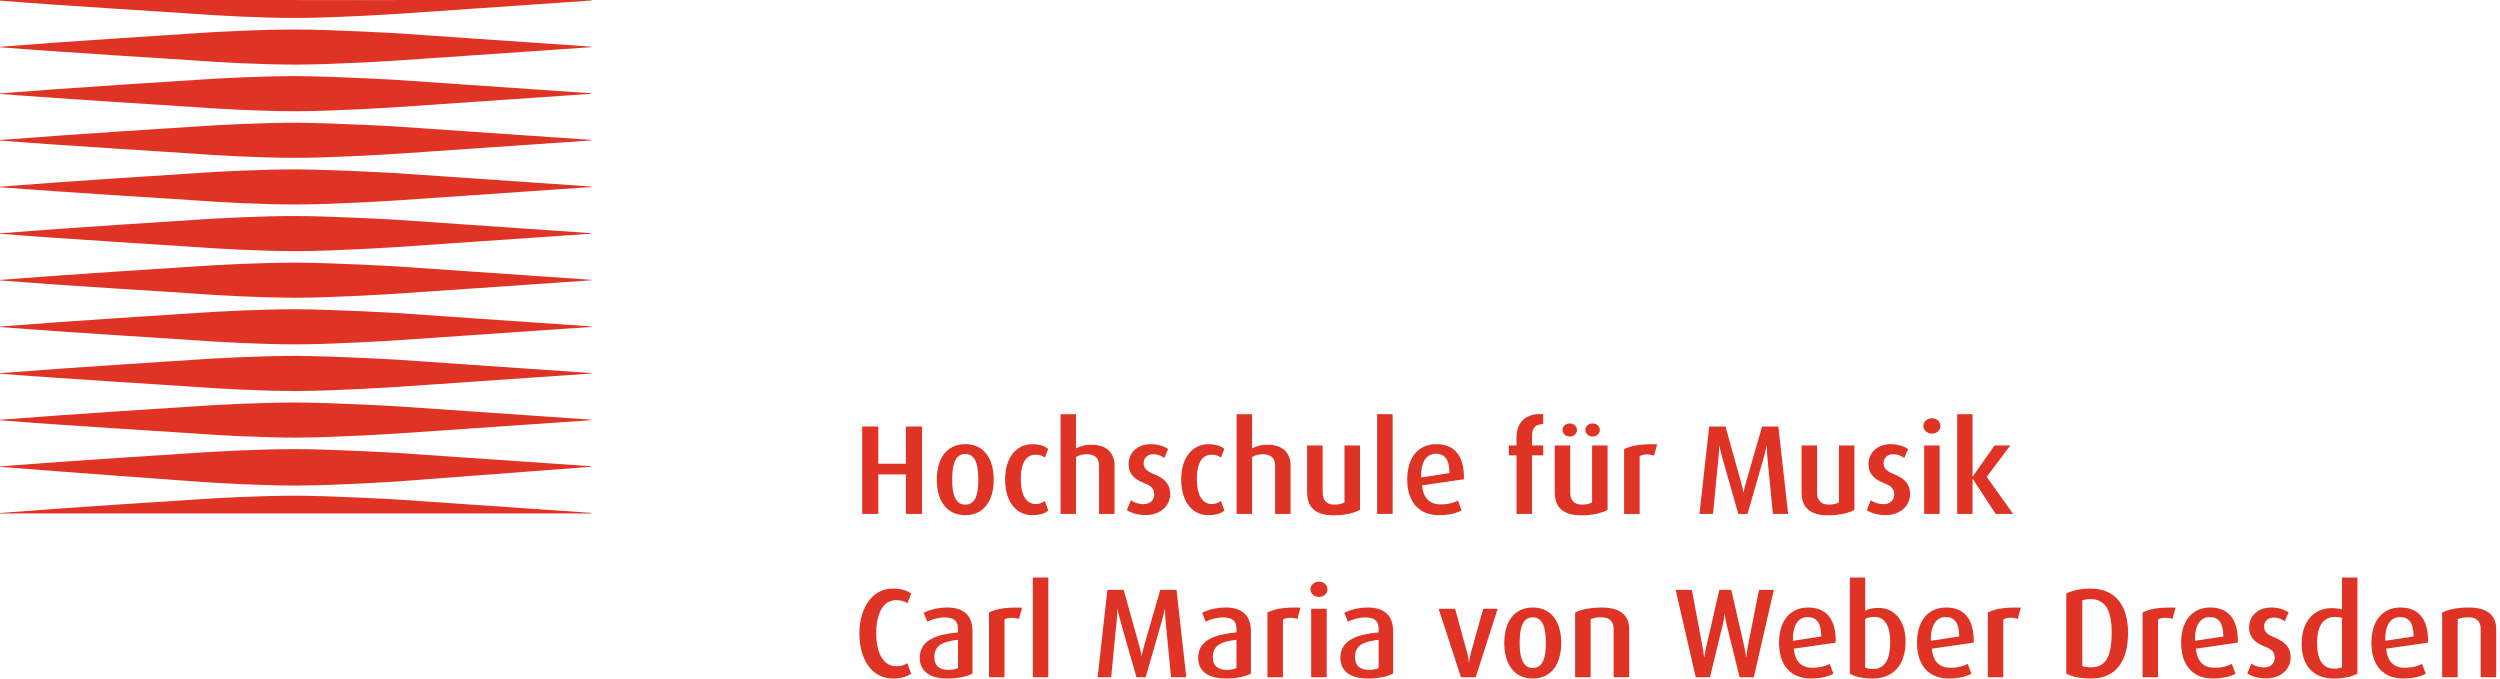 <svg xmlns="http://www.w3.org/2000/svg" xmlns:xlink="http://www.w3.org/1999/xlink" xmlns:serif="http://www.serif.com/" width="100%" height="100%" viewBox="0 0 574 156" xml:space="preserve" style="fill-rule:evenodd;clip-rule:evenodd;stroke-linejoin:round;stroke-miterlimit:2;">    <g transform="matrix(1,0,0,1,-71.642,-88.875)">        <g transform="matrix(4.167,0,0,4.167,0,0)">            <path d="M67.108,49.645L67.108,47.468L65.588,47.468L65.588,49.645L64.699,49.645L64.699,44.829L65.588,44.829L65.588,46.88L67.108,46.88L67.108,44.829L67.997,44.829L67.997,49.645L67.108,49.645Z" style="fill:rgb(222,51,37);fill-rule:nonzero;"></path>        </g>        <g transform="matrix(4.167,0,0,4.167,0,0)">            <path d="M70.378,46.341C69.774,46.341 69.657,47.035 69.657,47.755C69.657,48.469 69.79,49.134 70.378,49.134C70.986,49.134 71.097,48.469 71.097,47.755C71.097,47.035 70.986,46.341 70.378,46.341ZM70.378,49.714C69.321,49.714 68.809,48.875 68.809,47.762C68.809,46.635 69.321,45.802 70.378,45.802C71.44,45.802 71.946,46.635 71.946,47.762C71.946,48.875 71.434,49.714 70.378,49.714Z" style="fill:rgb(222,51,37);fill-rule:nonzero;"></path>        </g>        <g transform="matrix(4.167,0,0,4.167,0,0)">            <path d="M74.066,49.714C73.206,49.714 72.574,48.994 72.574,47.748C72.574,46.496 73.232,45.802 74.073,45.802C74.535,45.802 74.807,45.942 74.948,46.061L74.765,46.544C74.661,46.461 74.506,46.382 74.262,46.382C73.681,46.382 73.436,46.908 73.436,47.734C73.436,48.567 73.723,49.099 74.249,49.099C74.479,49.099 74.639,49.029 74.758,48.931L74.956,49.457C74.801,49.596 74.522,49.714 74.066,49.714Z" style="fill:rgb(222,51,37);fill-rule:nonzero;"></path>        </g>        <g transform="matrix(4.167,0,0,4.167,0,0)">            <path d="M77.749,49.645L77.749,46.992C77.749,46.656 77.594,46.355 77.082,46.355C76.852,46.355 76.671,46.397 76.48,46.509L76.48,49.645L75.628,49.645L75.628,44.149L76.48,44.149L76.48,46.033C76.768,45.893 77.033,45.83 77.321,45.83C78.272,45.83 78.602,46.39 78.602,46.971L78.602,49.645L77.749,49.645Z" style="fill:rgb(222,51,37);fill-rule:nonzero;"></path>        </g>        <g transform="matrix(4.167,0,0,4.167,0,0)">            <path d="M80.324,49.709C79.882,49.709 79.504,49.589 79.281,49.435L79.504,48.889C79.645,49.002 79.904,49.106 80.212,49.106C80.561,49.106 80.792,48.882 80.792,48.574C80.792,48.252 80.625,48.098 80.24,47.951C79.526,47.678 79.378,47.287 79.378,46.894C79.378,46.293 79.854,45.802 80.575,45.802C80.996,45.802 81.311,45.908 81.555,46.068L81.346,46.565C81.232,46.474 81.01,46.355 80.743,46.355C80.393,46.355 80.205,46.586 80.205,46.852C80.205,47.16 80.436,47.314 80.763,47.447C81.499,47.742 81.668,48.119 81.668,48.56C81.668,49.175 81.148,49.709 80.324,49.709Z" style="fill:rgb(222,51,37);fill-rule:nonzero;"></path>        </g>        <g transform="matrix(4.167,0,0,4.167,0,0)">            <path d="M83.768,49.714C82.907,49.714 82.276,48.994 82.276,47.748C82.276,46.496 82.935,45.802 83.774,45.802C84.236,45.802 84.51,45.942 84.65,46.061L84.466,46.544C84.362,46.461 84.21,46.382 83.962,46.382C83.382,46.382 83.137,46.908 83.137,47.734C83.137,48.567 83.424,49.099 83.95,49.099C84.179,49.099 84.342,49.029 84.462,48.931L84.657,49.457C84.502,49.596 84.223,49.714 83.768,49.714Z" style="fill:rgb(222,51,37);fill-rule:nonzero;"></path>        </g>        <g transform="matrix(4.167,0,0,4.167,0,0)">            <path d="M87.45,49.645L87.45,46.992C87.45,46.656 87.296,46.355 86.785,46.355C86.553,46.355 86.372,46.397 86.181,46.509L86.181,49.645L85.329,49.645L85.329,44.149L86.181,44.149L86.181,46.033C86.469,45.893 86.734,45.83 87.022,45.83C87.975,45.83 88.303,46.39 88.303,46.971L88.303,49.645L87.45,49.645Z" style="fill:rgb(222,51,37);fill-rule:nonzero;"></path>        </g>        <g transform="matrix(4.167,0,0,4.167,0,0)">            <path d="M90.678,49.722C89.67,49.722 89.215,49.281 89.215,48.449L89.215,45.873L90.07,45.873L90.07,48.498C90.07,48.854 90.265,49.134 90.707,49.134C90.953,49.134 91.128,49.091 91.274,49.007L91.274,45.873L92.128,45.873L92.128,49.421C91.813,49.589 91.336,49.722 90.678,49.722Z" style="fill:rgb(222,51,37);fill-rule:nonzero;"></path>        </g>        <g transform="matrix(4.167,0,0,4.167,0,0)">            <rect x="93.073" y="44.149" width="0.853" height="5.496" style="fill:rgb(222,51,37);fill-rule:nonzero;"></rect>        </g>        <g transform="matrix(4.167,0,0,4.167,0,0)">            <path d="M96.313,46.328C95.817,46.328 95.474,46.733 95.495,47.636L97.055,47.398C97.055,46.635 96.783,46.328 96.313,46.328ZM95.544,48.07C95.614,48.77 95.951,49.121 96.573,49.121C97.006,49.121 97.32,49.015 97.524,48.91L97.727,49.449C97.462,49.596 97.055,49.714 96.481,49.714C95.411,49.714 94.73,49.022 94.73,47.748C94.73,46.516 95.353,45.802 96.341,45.802C97.342,45.802 97.889,46.466 97.853,47.734L95.544,48.07Z" style="fill:rgb(222,51,37);fill-rule:nonzero;"></path>        </g>        <g transform="matrix(4.167,0,0,4.167,0,0)">            <path d="M101.606,46.418L101.606,49.645L100.752,49.645L100.752,46.418L100.332,46.418L100.332,45.873L100.752,45.873L100.752,45.418C100.752,44.569 101.305,44.078 102.222,44.149L102.222,44.695C101.858,44.702 101.606,44.85 101.606,45.334L101.606,45.873L102.222,45.873L102.222,46.418L101.606,46.418Z" style="fill:rgb(222,51,37);fill-rule:nonzero;"></path>        </g>        <g transform="matrix(4.167,0,0,4.167,0,0)">            <path d="M104.945,45.382C104.721,45.382 104.546,45.221 104.546,45.018C104.546,44.815 104.721,44.661 104.945,44.661C105.162,44.661 105.344,44.815 105.344,45.018C105.344,45.221 105.162,45.382 104.945,45.382ZM103.686,45.382C103.468,45.382 103.286,45.221 103.286,45.018C103.286,44.815 103.468,44.661 103.686,44.661C103.902,44.661 104.084,44.815 104.084,45.018C104.084,45.221 103.902,45.382 103.686,45.382ZM104.321,49.722C103.314,49.722 102.859,49.281 102.859,48.449L102.859,45.873L103.713,45.873L103.713,48.498C103.713,48.854 103.911,49.134 104.35,49.134C104.595,49.134 104.77,49.091 104.917,49.007L104.917,45.873L105.77,45.873L105.77,49.421C105.457,49.589 104.98,49.722 104.321,49.722Z" style="fill:rgb(222,51,37);fill-rule:nonzero;"></path>        </g>        <g transform="matrix(4.167,0,0,4.167,0,0)">            <path d="M108.333,46.432C108.046,46.334 107.731,46.348 107.536,46.461L107.536,49.645L106.681,49.645L106.681,46.076C107.074,45.886 107.548,45.781 108.5,45.809L108.333,46.432Z" style="fill:rgb(222,51,37);fill-rule:nonzero;"></path>        </g>        <g transform="matrix(4.167,0,0,4.167,0,0)">            <path d="M114.878,49.645C114.87,49.526 114.569,46.461 114.569,46.461C114.543,46.16 114.549,45.878 114.549,45.878L114.536,45.878C114.536,45.878 114.485,46.152 114.395,46.461C114.395,46.461 113.536,49.484 113.478,49.645L112.975,49.645C112.925,49.505 112.064,46.453 112.064,46.453C111.98,46.152 111.924,45.878 111.924,45.878L111.911,45.878C111.911,45.878 111.917,46.152 111.889,46.453C111.889,46.453 111.588,49.505 111.581,49.645L110.832,49.645L111.37,44.829L112.266,44.829L113.128,47.916C113.212,48.224 113.254,48.455 113.254,48.455L113.268,48.455C113.268,48.455 113.303,48.224 113.394,47.916L114.283,44.829L115.179,44.829L115.717,49.645L114.878,49.645Z" style="fill:rgb(222,51,37);fill-rule:nonzero;"></path>        </g>        <g transform="matrix(4.167,0,0,4.167,0,0)">            <path d="M117.92,49.722C116.914,49.722 116.459,49.281 116.459,48.449L116.459,45.873L117.313,45.873L117.313,48.498C117.313,48.854 117.509,49.134 117.95,49.134C118.195,49.134 118.37,49.091 118.518,49.007L118.518,45.873L119.37,45.873L119.37,49.421C119.056,49.589 118.58,49.722 117.92,49.722Z" style="fill:rgb(222,51,37);fill-rule:nonzero;"></path>        </g>        <g transform="matrix(4.167,0,0,4.167,0,0)">            <path d="M121.093,49.709C120.651,49.709 120.275,49.589 120.049,49.435L120.275,48.889C120.414,49.002 120.673,49.106 120.981,49.106C121.332,49.106 121.562,48.882 121.562,48.574C121.562,48.252 121.394,48.098 121.009,47.951C120.294,47.678 120.148,47.287 120.148,46.894C120.148,46.293 120.626,45.802 121.345,45.802C121.765,45.802 122.08,45.908 122.327,46.068L122.115,46.565C122.002,46.474 121.779,46.355 121.513,46.355C121.164,46.355 120.975,46.586 120.975,46.852C120.975,47.16 121.204,47.314 121.536,47.447C122.268,47.742 122.436,48.119 122.436,48.56C122.436,49.175 121.918,49.709 121.093,49.709Z" style="fill:rgb(222,51,37);fill-rule:nonzero;"></path>        </g>        <g transform="matrix(4.167,0,0,4.167,0,0)">            <path d="M123.214,49.645L123.214,45.873L124.067,45.873L124.067,49.645L123.214,49.645ZM123.641,45.221C123.381,45.221 123.17,45.033 123.17,44.801C123.17,44.562 123.381,44.373 123.641,44.373C123.907,44.373 124.11,44.562 124.11,44.801C124.11,45.033 123.907,45.221 123.641,45.221Z" style="fill:rgb(222,51,37);fill-rule:nonzero;"></path>        </g>        <g transform="matrix(4.167,0,0,4.167,0,0)">            <path d="M127.155,49.645L125.894,47.72L125.88,47.72L125.88,49.645L125.034,49.645L125.034,44.149L125.88,44.149L125.88,47.58L125.894,47.58L127.091,45.873L127.96,45.873L126.658,47.601L128.114,49.645L127.155,49.645Z" style="fill:rgb(222,51,37);fill-rule:nonzero;"></path>        </g>        <g transform="matrix(4.167,0,0,4.167,0,0)">            <path d="M66.394,58.714C65.168,58.714 64.545,57.574 64.545,56.237C64.545,54.928 65.176,53.759 66.4,53.759C66.849,53.759 67.165,53.865 67.395,54.033L67.199,54.564C67.059,54.48 66.864,54.396 66.577,54.396C65.75,54.396 65.47,55.306 65.47,56.23C65.47,57.162 65.785,58.037 66.577,58.037C66.856,58.037 67.017,57.973 67.185,57.869L67.395,58.442C67.171,58.617 66.829,58.714 66.394,58.714Z" style="fill:rgb(222,51,37);fill-rule:nonzero;"></path>        </g>        <g transform="matrix(4.167,0,0,4.167,0,0)">            <path d="M69.978,56.58C69.172,56.678 68.676,56.853 68.676,57.539C68.676,58.029 68.97,58.239 69.466,58.239C69.663,58.239 69.852,58.197 69.978,58.134L69.978,56.58ZM69.411,58.714C68.382,58.714 67.872,58.294 67.872,57.567C67.872,56.574 68.83,56.287 69.978,56.173L69.978,55.971C69.978,55.481 69.671,55.348 69.229,55.348C68.866,55.348 68.515,55.466 68.283,55.58L68.088,55.089C68.333,54.97 68.788,54.802 69.382,54.802C70.161,54.802 70.776,55.13 70.776,56.104L70.776,58.442C70.475,58.603 69.998,58.714 69.411,58.714Z" style="fill:rgb(222,51,37);fill-rule:nonzero;"></path>        </g>        <g transform="matrix(4.167,0,0,4.167,0,0)">            <path d="M73.338,55.432C73.05,55.334 72.736,55.348 72.54,55.461L72.54,58.645L71.686,58.645L71.686,55.076C72.079,54.886 72.553,54.781 73.506,54.809L73.338,55.432Z" style="fill:rgb(222,51,37);fill-rule:nonzero;"></path>        </g>        <g transform="matrix(4.167,0,0,4.167,0,0)">            <rect x="74.1" y="53.15" width="0.856" height="5.495" style="fill:rgb(222,51,37);fill-rule:nonzero;"></rect>        </g>        <g transform="matrix(4.167,0,0,4.167,0,0)">            <path d="M81.717,58.645C81.71,58.526 81.408,55.461 81.408,55.461C81.38,55.16 81.387,54.878 81.387,54.878L81.373,54.878C81.373,54.878 81.324,55.152 81.232,55.461C81.232,55.461 80.373,58.484 80.316,58.645L79.813,58.645C79.763,58.505 78.902,55.453 78.902,55.453C78.818,55.152 78.762,54.878 78.762,54.878L78.749,54.878C78.749,54.878 78.756,55.152 78.727,55.453C78.727,55.453 78.426,58.505 78.42,58.645L77.671,58.645L78.21,53.83L79.106,53.83L79.966,56.916C80.05,57.224 80.092,57.455 80.092,57.455L80.106,57.455C80.106,57.455 80.141,57.224 80.232,56.916L81.122,53.83L82.018,53.83L82.557,58.645L81.717,58.645Z" style="fill:rgb(222,51,37);fill-rule:nonzero;"></path>        </g>        <g transform="matrix(4.167,0,0,4.167,0,0)">            <path d="M85.321,56.58C84.515,56.678 84.018,56.853 84.018,57.539C84.018,58.029 84.313,58.239 84.809,58.239C85.005,58.239 85.194,58.197 85.321,58.134L85.321,56.58ZM84.754,58.714C83.725,58.714 83.213,58.294 83.213,57.567C83.213,56.574 84.172,56.287 85.321,56.173L85.321,55.971C85.321,55.481 85.012,55.348 84.57,55.348C84.207,55.348 83.858,55.466 83.626,55.58L83.43,55.089C83.674,54.97 84.13,54.802 84.725,54.802C85.502,54.802 86.117,55.13 86.117,56.104L86.117,58.442C85.816,58.603 85.34,58.714 84.754,58.714Z" style="fill:rgb(222,51,37);fill-rule:nonzero;"></path>        </g>        <g transform="matrix(4.167,0,0,4.167,0,0)">            <path d="M88.68,55.432C88.394,55.334 88.079,55.348 87.882,55.461L87.882,58.645L87.028,58.645L87.028,55.076C87.42,54.886 87.896,54.781 88.849,54.809L88.68,55.432Z" style="fill:rgb(222,51,37);fill-rule:nonzero;"></path>        </g>        <g transform="matrix(4.167,0,0,4.167,0,0)">            <path d="M89.438,58.645L89.438,54.873L90.293,54.873L90.293,58.645L89.438,58.645ZM89.867,54.221C89.606,54.221 89.396,54.033 89.396,53.801C89.396,53.563 89.606,53.375 89.867,53.375C90.131,53.375 90.336,53.563 90.336,53.801C90.336,54.033 90.131,54.221 89.867,54.221Z" style="fill:rgb(222,51,37);fill-rule:nonzero;"></path>        </g>        <g transform="matrix(4.167,0,0,4.167,0,0)">            <path d="M93.155,56.58C92.349,56.678 91.853,56.853 91.853,57.539C91.853,58.029 92.147,58.239 92.645,58.239C92.84,58.239 93.03,58.197 93.155,58.134L93.155,56.58ZM92.588,58.714C91.559,58.714 91.048,58.294 91.048,57.567C91.048,56.574 92.007,56.287 93.155,56.173L93.155,55.971C93.155,55.481 92.847,55.348 92.407,55.348C92.043,55.348 91.692,55.466 91.462,55.58L91.265,55.089C91.51,54.97 91.964,54.802 92.561,54.802C93.337,54.802 93.953,55.13 93.953,56.104L93.953,58.442C93.652,58.603 93.176,58.714 92.588,58.714Z" style="fill:rgb(222,51,37);fill-rule:nonzero;"></path>        </g>        <g transform="matrix(4.167,0,0,4.167,0,0)">            <path d="M98.502,58.645L97.691,58.645L96.46,54.873L97.369,54.873L98.035,57.308C98.111,57.582 98.127,57.826 98.127,57.826L98.139,57.826C98.139,57.826 98.161,57.587 98.236,57.308L98.916,54.873L99.713,54.873L98.502,58.645Z" style="fill:rgb(222,51,37);fill-rule:nonzero;"></path>        </g>        <g transform="matrix(4.167,0,0,4.167,0,0)">            <path d="M101.646,55.341C101.043,55.341 100.925,56.035 100.925,56.755C100.925,57.469 101.059,58.134 101.646,58.134C102.255,58.134 102.368,57.469 102.368,56.755C102.368,56.035 102.255,55.341 101.646,55.341ZM101.646,58.714C100.589,58.714 100.078,57.875 100.078,56.762C100.078,55.635 100.589,54.802 101.646,54.802C102.709,54.802 103.214,55.635 103.214,56.762C103.214,57.875 102.704,58.714 101.646,58.714Z" style="fill:rgb(222,51,37);fill-rule:nonzero;"></path>        </g>        <g transform="matrix(4.167,0,0,4.167,0,0)">            <path d="M106.104,58.645L106.104,55.971C106.104,55.664 105.964,55.341 105.425,55.341C105.146,55.341 104.999,55.382 104.836,55.446L104.836,58.645L103.983,58.645L103.983,55.076C104.34,54.908 104.824,54.802 105.46,54.802C106.586,54.802 106.959,55.348 106.959,55.957L106.959,58.645L106.104,58.645Z" style="fill:rgb(222,51,37);fill-rule:nonzero;"></path>        </g>        <g transform="matrix(4.167,0,0,4.167,0,0)">            <path d="M113.827,58.645L113.042,58.645L112.319,55.699C112.25,55.425 112.23,55.173 112.23,55.173L112.215,55.173C112.215,55.173 112.195,55.418 112.126,55.699L111.411,58.645L110.627,58.645L109.52,53.83L110.411,53.83L111.004,56.979C111.053,57.252 111.088,57.525 111.088,57.525L111.102,57.525C111.102,57.525 111.137,57.252 111.202,56.979L111.928,53.83L112.586,53.83L113.307,56.979C113.363,57.238 113.398,57.525 113.398,57.525L113.412,57.525C113.412,57.525 113.441,57.238 113.49,56.979L114.113,53.83L114.931,53.83L113.827,58.645Z" style="fill:rgb(222,51,37);fill-rule:nonzero;"></path>        </g>        <g transform="matrix(4.167,0,0,4.167,0,0)">            <path d="M116.8,55.328C116.303,55.328 115.96,55.733 115.982,56.636L117.543,56.398C117.543,55.635 117.268,55.328 116.8,55.328ZM116.031,57.07C116.1,57.77 116.436,58.121 117.059,58.121C117.495,58.121 117.809,58.015 118.011,57.91L118.214,58.449C117.948,58.596 117.543,58.714 116.968,58.714C115.898,58.714 115.217,58.022 115.217,56.748C115.217,55.516 115.841,54.802 116.828,54.802C117.83,54.802 118.376,55.466 118.34,56.734L116.031,57.07Z" style="fill:rgb(222,51,37);fill-rule:nonzero;"></path>        </g>        <g transform="matrix(4.167,0,0,4.167,0,0)">            <path d="M120.475,55.32C120.245,55.32 120.104,55.355 119.964,55.432L119.964,58.113C120.077,58.162 120.237,58.19 120.398,58.19C121.069,58.19 121.343,57.617 121.343,56.72C121.343,55.936 121.12,55.32 120.475,55.32ZM120.363,58.714C119.783,58.714 119.354,58.596 119.118,58.442L119.118,53.15L119.964,53.15L119.964,54.977C120.146,54.893 120.35,54.824 120.707,54.824C121.581,54.824 122.19,55.544 122.19,56.671C122.19,57.938 121.539,58.714 120.363,58.714Z" style="fill:rgb(222,51,37);fill-rule:nonzero;"></path>        </g>        <g transform="matrix(4.167,0,0,4.167,0,0)">            <path d="M124.402,55.328C123.906,55.328 123.562,55.733 123.584,56.636L125.144,56.398C125.144,55.635 124.872,55.328 124.402,55.328ZM123.632,57.07C123.704,57.77 124.039,58.121 124.662,58.121C125.095,58.121 125.411,58.015 125.613,57.91L125.815,58.449C125.549,58.596 125.144,58.714 124.569,58.714C123.5,58.714 122.819,58.022 122.819,56.748C122.819,55.516 123.443,54.802 124.43,54.802C125.431,54.802 125.978,55.466 125.943,56.734L123.632,57.07Z" style="fill:rgb(222,51,37);fill-rule:nonzero;"></path>        </g>        <g transform="matrix(4.167,0,0,4.167,0,0)">            <path d="M128.369,55.432C128.084,55.334 127.768,55.348 127.574,55.461L127.574,58.645L126.719,58.645L126.719,55.076C127.111,54.886 127.586,54.781 128.539,54.809L128.369,55.432Z" style="fill:rgb(222,51,37);fill-rule:nonzero;"></path>        </g>        <g transform="matrix(4.167,0,0,4.167,0,0)">            <path d="M132.381,54.339C132.193,54.339 132.051,54.361 131.927,54.41L131.927,58.029C132.032,58.064 132.207,58.099 132.396,58.099C133.222,58.099 133.544,57.498 133.544,56.188C133.544,54.935 133.186,54.339 132.381,54.339ZM132.411,58.714C131.815,58.714 131.339,58.61 131.044,58.442L131.044,54.033C131.36,53.871 131.809,53.759 132.361,53.759C133.817,53.759 134.447,54.76 134.447,56.203C134.447,57.637 133.866,58.714 132.411,58.714Z" style="fill:rgb(222,51,37);fill-rule:nonzero;"></path>        </g>        <g transform="matrix(4.167,0,0,4.167,0,0)">            <path d="M136.897,55.432C136.61,55.334 136.294,55.348 136.098,55.461L136.098,58.645L135.246,58.645L135.246,55.076C135.637,54.886 136.113,54.781 137.065,54.809L136.897,55.432Z" style="fill:rgb(222,51,37);fill-rule:nonzero;"></path>        </g>        <g transform="matrix(4.167,0,0,4.167,0,0)">            <path d="M138.954,55.328C138.457,55.328 138.115,55.733 138.135,56.636L139.697,56.398C139.697,55.635 139.423,55.328 138.954,55.328ZM138.184,57.07C138.252,57.77 138.59,58.121 139.212,58.121C139.647,58.121 139.962,58.015 140.165,57.91L140.37,58.449C140.102,58.596 139.697,58.714 139.123,58.714C138.051,58.714 137.373,58.022 137.373,56.748C137.373,55.516 137.996,54.802 138.982,54.802C139.983,54.802 140.529,55.466 140.495,56.734L138.184,57.07Z" style="fill:rgb(222,51,37);fill-rule:nonzero;"></path>        </g>        <g transform="matrix(4.167,0,0,4.167,0,0)">            <path d="M142.061,58.709C141.62,58.709 141.243,58.589 141.018,58.435L141.243,57.889C141.381,58.002 141.641,58.106 141.948,58.106C142.297,58.106 142.53,57.882 142.53,57.574C142.53,57.252 142.362,57.098 141.977,56.951C141.263,56.678 141.116,56.287 141.116,55.894C141.116,55.293 141.591,54.802 142.313,54.802C142.733,54.802 143.048,54.908 143.293,55.068L143.084,55.565C142.969,55.474 142.748,55.355 142.481,55.355C142.13,55.355 141.942,55.586 141.942,55.852C141.942,56.16 142.173,56.314 142.5,56.447C143.237,56.742 143.405,57.119 143.405,57.56C143.405,58.175 142.885,58.709 142.061,58.709Z" style="fill:rgb(222,51,37);fill-rule:nonzero;"></path>        </g>        <g transform="matrix(4.167,0,0,4.167,0,0)">            <path d="M146.233,55.369C146.114,55.334 145.987,55.32 145.854,55.32C145.113,55.32 144.861,55.957 144.861,56.755C144.861,57.609 145.133,58.169 145.792,58.169C145.995,58.169 146.133,58.148 146.233,58.086L146.233,55.369ZM145.77,58.714C144.658,58.714 144.013,58.002 144.013,56.804C144.013,55.572 144.686,54.837 145.665,54.837C145.876,54.837 146.065,54.858 146.233,54.908L146.233,53.15L147.086,53.15L147.086,58.442C146.786,58.61 146.359,58.714 145.77,58.714Z" style="fill:rgb(222,51,37);fill-rule:nonzero;"></path>        </g>        <g transform="matrix(4.167,0,0,4.167,0,0)">            <path d="M149.439,55.328C148.941,55.328 148.598,55.733 148.62,56.636L150.181,56.398C150.181,55.635 149.908,55.328 149.439,55.328ZM148.668,57.07C148.737,57.77 149.075,58.121 149.697,58.121C150.131,58.121 150.447,58.015 150.65,57.91L150.852,58.449C150.586,58.596 150.181,58.714 149.607,58.714C148.536,58.714 147.857,58.022 147.857,56.748C147.857,55.516 148.48,54.802 149.465,54.802C150.467,54.802 151.013,55.466 150.978,56.734L148.668,57.07Z" style="fill:rgb(222,51,37);fill-rule:nonzero;"></path>        </g>        <g transform="matrix(4.167,0,0,4.167,0,0)">            <path d="M153.877,58.645L153.877,55.971C153.877,55.664 153.737,55.341 153.198,55.341C152.917,55.341 152.77,55.382 152.61,55.446L152.61,58.645L151.755,58.645L151.755,55.076C152.113,54.908 152.595,54.802 153.233,54.802C154.36,54.802 154.731,55.348 154.731,55.957L154.731,58.645L153.877,58.645Z" style="fill:rgb(222,51,37);fill-rule:nonzero;"></path>        </g>        <g transform="matrix(4.167,0,0,4.167,0,0)">            <path d="M33.514,21.33C35.612,21.341 39.035,21.33 39.035,21.33L49.776,21.33L49.776,21.357L39.035,22.097C39.035,22.097 35.61,22.318 33.514,22.318C31.464,22.318 29.164,22.182 27.991,22.097C26.643,21.999 20.963,21.665 17.194,21.363L17.194,21.33L33.514,21.33Z" style="fill:rgb(222,51,37);fill-rule:nonzero;"></path>        </g>        <g transform="matrix(4.167,0,0,4.167,0,0)">            <path d="M33.514,22.953C35.612,22.964 39.035,23.16 39.035,23.16L49.776,23.899L49.776,23.927L39.035,24.666C39.035,24.666 35.61,24.888 33.514,24.888C31.464,24.888 29.164,24.75 27.991,24.666C26.643,24.567 20.963,24.234 17.194,23.933L17.194,23.906C21.104,23.593 27.048,23.225 27.991,23.16C29.161,23.079 31.518,22.953 33.514,22.953Z" style="fill:rgb(222,51,37);fill-rule:nonzero;"></path>        </g>        <g transform="matrix(4.167,0,0,4.167,0,0)">            <path d="M33.514,25.522C35.612,25.533 39.035,25.73 39.035,25.73L49.776,26.469L49.776,26.496L39.035,27.234C39.035,27.234 35.61,27.457 33.514,27.457C31.464,27.457 29.164,27.32 27.991,27.234C26.643,27.137 20.963,26.804 17.194,26.502L17.194,26.475C21.104,26.161 27.048,25.794 27.991,25.73C29.161,25.649 31.518,25.522 33.514,25.522Z" style="fill:rgb(222,51,37);fill-rule:nonzero;"></path>        </g>        <g transform="matrix(4.167,0,0,4.167,0,0)">            <path d="M33.514,28.092C35.612,28.103 39.035,28.299 39.035,28.299L49.776,29.038L49.776,29.065L39.035,29.804C39.035,29.804 35.61,30.025 33.514,30.025C31.464,30.025 29.164,29.889 27.991,29.804C26.643,29.705 20.963,29.373 17.194,29.071L17.194,29.044C21.104,28.731 27.048,28.362 27.991,28.299C29.161,28.218 31.518,28.092 33.514,28.092Z" style="fill:rgb(222,51,37);fill-rule:nonzero;"></path>        </g>        <g transform="matrix(4.167,0,0,4.167,0,0)">            <path d="M33.514,30.661C35.612,30.672 39.035,30.868 39.035,30.868L49.776,31.607L49.776,31.634L39.035,32.373C39.035,32.373 35.61,32.595 33.514,32.595C31.464,32.595 29.164,32.458 27.991,32.373C26.643,32.274 20.963,31.942 17.194,31.641L17.194,31.614C21.104,31.3 27.048,30.933 27.991,30.868C29.161,30.787 31.518,30.661 33.514,30.661Z" style="fill:rgb(222,51,37);fill-rule:nonzero;"></path>        </g>        <g transform="matrix(4.167,0,0,4.167,0,0)">            <path d="M33.514,33.231C35.612,33.24 39.035,33.437 39.035,33.437L49.776,34.177L49.776,34.204L39.035,34.942C39.035,34.942 35.61,35.165 33.514,35.165C31.464,35.165 29.164,35.027 27.991,34.942C26.643,34.845 20.963,34.512 17.194,34.209L17.194,34.183C21.104,33.869 27.048,33.502 27.991,33.437C29.161,33.356 31.518,33.231 33.514,33.231Z" style="fill:rgb(222,51,37);fill-rule:nonzero;"></path>        </g>        <g transform="matrix(4.167,0,0,4.167,0,0)">            <path d="M33.514,35.8C35.612,35.81 39.035,36.006 39.035,36.006L49.776,36.746L49.776,36.773L39.035,37.511C39.035,37.511 35.61,37.733 33.514,37.733C31.464,37.733 29.164,37.596 27.991,37.511C26.643,37.413 20.963,37.08 17.194,36.779L17.194,36.752C21.104,36.439 27.048,36.07 27.991,36.006C29.161,35.925 31.518,35.8 33.514,35.8Z" style="fill:rgb(222,51,37);fill-rule:nonzero;"></path>        </g>        <g transform="matrix(4.167,0,0,4.167,0,0)">            <path d="M33.514,38.368C35.612,38.378 39.035,38.575 39.035,38.575L49.776,39.314L49.776,39.341L39.035,40.08C39.035,40.08 35.61,40.302 33.514,40.302C31.464,40.302 29.164,40.165 27.991,40.08C26.643,39.983 20.963,39.649 17.194,39.347L17.194,39.321C21.104,39.007 27.048,38.639 27.991,38.575C29.161,38.494 31.518,38.368 33.514,38.368Z" style="fill:rgb(222,51,37);fill-rule:nonzero;"></path>        </g>        <g transform="matrix(4.167,0,0,4.167,0,0)">            <path d="M33.514,40.937C35.612,40.948 39.035,41.145 39.035,41.145L49.776,41.884L49.776,41.91L39.035,42.649C39.035,42.649 35.61,42.872 33.514,42.872C31.464,42.872 29.164,42.735 27.991,42.649C26.643,42.551 20.963,42.218 17.194,41.917L17.194,41.89C21.104,41.577 27.048,41.209 27.991,41.144C29.161,41.063 31.518,40.937 33.514,40.937Z" style="fill:rgb(222,51,37);fill-rule:nonzero;"></path>        </g>        <g transform="matrix(4.167,0,0,4.167,0,0)">            <path d="M33.514,43.506C35.612,43.516 39.035,43.713 39.035,43.713L49.776,44.453L49.776,44.48L39.035,45.218C39.035,45.218 35.61,45.44 33.514,45.44C31.464,45.44 29.164,45.304 27.991,45.218C26.643,45.121 20.963,44.788 17.194,44.486L17.194,44.459C21.104,44.145 27.048,43.778 27.991,43.712C29.161,43.632 31.518,43.506 33.514,43.506Z" style="fill:rgb(222,51,37);fill-rule:nonzero;"></path>        </g>        <g transform="matrix(4.167,0,0,4.167,0,0)">            <path d="M33.514,46.074C35.612,46.084 39.035,46.281 39.035,46.281L49.776,47.019L49.776,47.046L39.035,47.86C39.035,47.86 35.61,48.082 33.514,48.082C31.464,48.082 29.164,47.945 27.991,47.86C26.643,47.761 20.963,47.353 17.194,47.051L17.194,47.025C21.104,46.712 27.048,46.345 27.991,46.281C29.161,46.2 31.518,46.074 33.514,46.074Z" style="fill:rgb(222,51,37);fill-rule:nonzero;"></path>        </g>        <g transform="matrix(4.167,0,0,4.167,0,0)">            <path d="M33.514,48.641C35.612,48.651 39.035,48.848 39.035,48.848L49.776,49.587L49.776,49.621L17.194,49.621L17.194,49.594C21.104,49.28 27.048,48.913 27.991,48.848C29.161,48.767 31.518,48.641 33.514,48.641Z" style="fill:rgb(222,51,37);fill-rule:nonzero;"></path>        </g>    </g></svg>